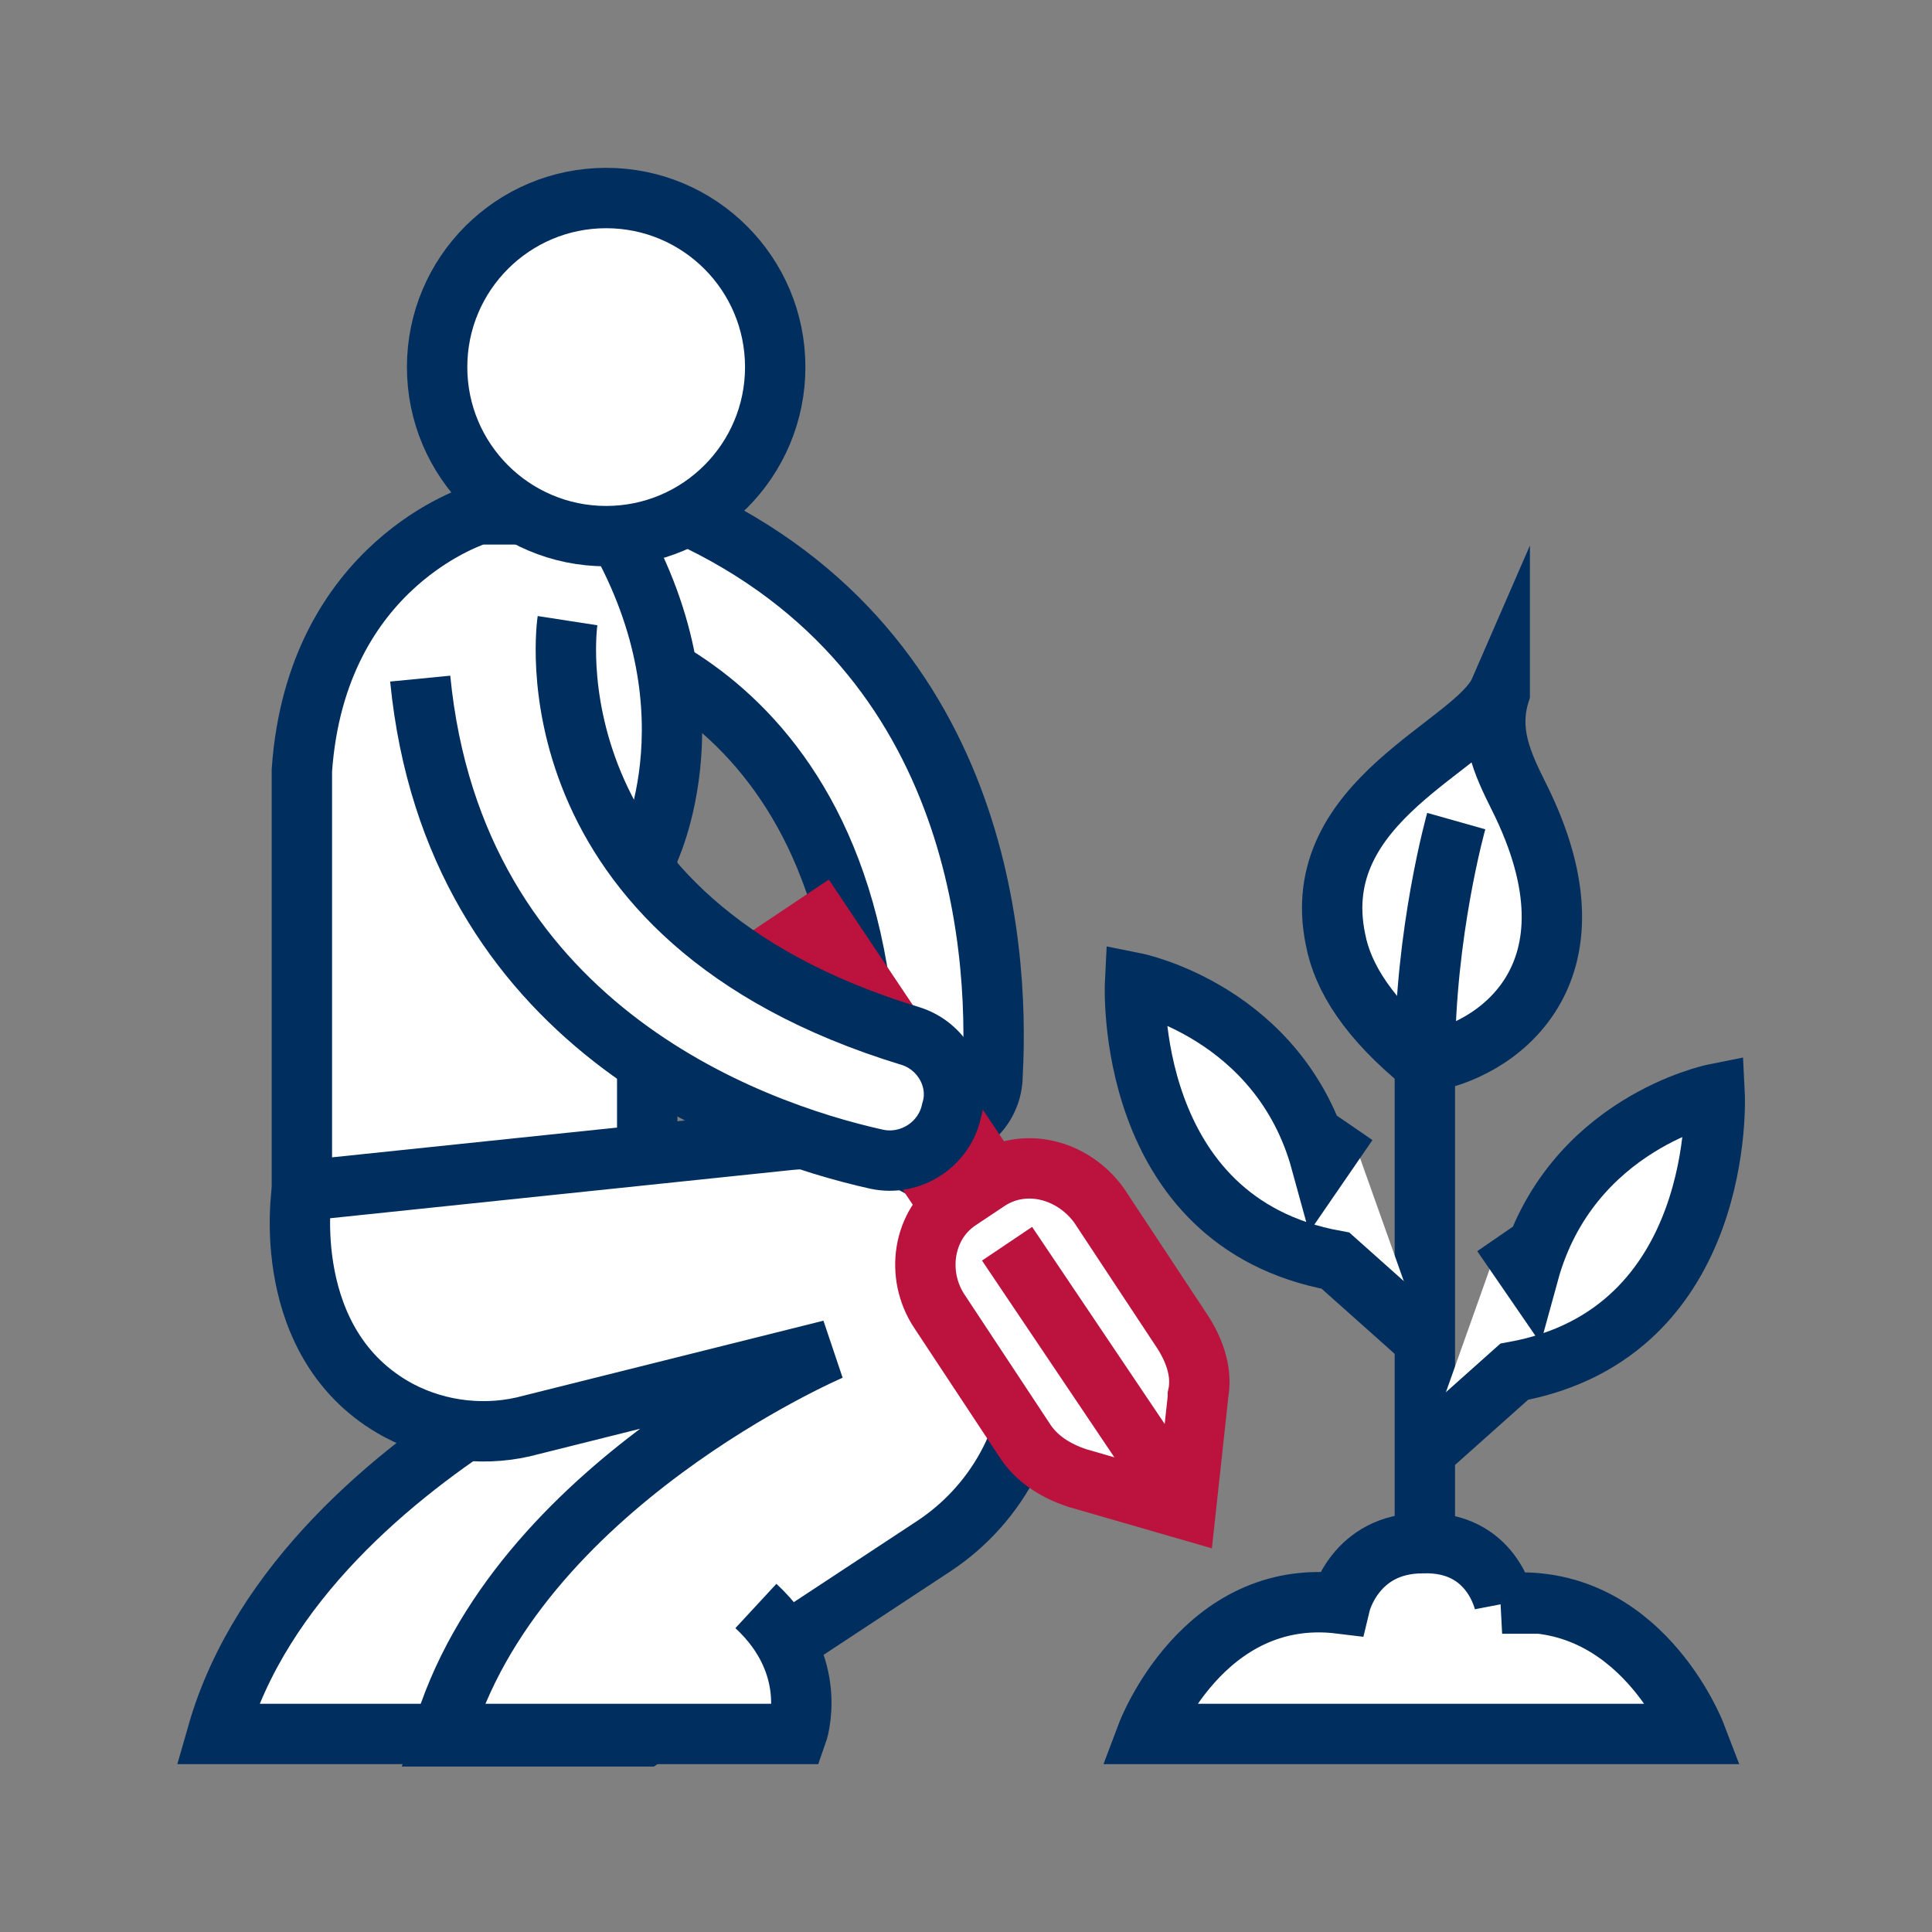 <?xml version="1.0" encoding="UTF-8"?>
<svg id="Calque_3" data-name="Calque 3" xmlns="http://www.w3.org/2000/svg" width="80" height="80" version="1.1" viewBox="0 0 80 80">
  <rect x="0" y="0" width="80" height="80" fill="#808080" stroke="none"/>
  <defs>
    <style>
      .cls-1 {
        stroke: #bb133e;
      }

      .cls-1, .cls-2 {
        fill: #fff;
        stroke-miterlimit: 10;
        stroke-width: 2.5px;
      }

      .cls-2 {
        stroke: #002f5f;
      }
    </style>
  </defs>
  <path class="cls-2" d="M20.5,58.4c-4.1,2.6-9.7,7.1-11.5,13.4h11.1l9.2-7.9c2-1.3,8-8,8.5-10.3l-17.4,4.7Z"/>
  <path class="cls-2" d="M23.2,26.1s12.3,1.6,12.7,18.4c0,1.4,1.1,2.5,2.5,2.5h0c1.4,0,2.7-1,2.7-2.5.3-5.5-.6-18.4-13.9-23.7"/>
  <path class="cls-2" d="M19.8,21.3s-6.7,2-7.3,10.6v17.4h14.3v-13.9s3.2-6.3-1.7-14.1h-5.2Z"/>
  <circle class="cls-2" cx="25.1" cy="15.2" r="7"/>
  <g>
    <path class="cls-2" d="M62.3,66.4s-.5-2.6-3.4-2.5c-2.8,0-3.4,2.5-3.4,2.5-5.7-.7-8,5.4-8,5.4h22.7s-2.3-6-8-5.4Z"/>
    <line class="cls-2" x1="59" y1="63.9" x2="59" y2="43.9"/>
    <path class="cls-2" d="M59,55.5l-3.7-3.3c-8.8-1.6-8.3-11.5-8.3-11.5,0,0,6,1.2,7.7,7.4l1.1-1.6"/>
    <path class="cls-2" d="M59,60.1l3.7-3.3c8.8-1.6,8.3-11.5,8.3-11.5,0,0-6,1.2-7.7,7.4l-1.1-1.6"/>
    <path class="cls-2" d="M62.1,28.6c-1,2.3-8,4.5-6.8,10.3.3,1.6,1.4,3.3,3.6,5.1,3-.4,7.7-3.6,4-11-.7-1.4-1.3-2.7-.8-4.3Z"/>
    <path class="cls-2" d="M60.3,34s-1.3,4.6-1.3,9.9"/>
  </g>
  <path class="cls-2" d="M12.5,49.3s-1,6.4,4,9.1c1.7.9,3.7,1.1,5.5.6l12.4-3.1s-13.1,5.6-16.1,16h8.4l12-7.9c2.7-1.8,4.3-4.9,4.1-8.2h0c-.3-5.2-4.9-9.1-10.1-8.6l-20.1,2.1Z"/>
  <g>
    <rect class="cls-1" x="36.8" y="37.3" width="2.1" height="17.2" transform="translate(-19.1 28.8) rotate(-33.8)"/>
    <path class="cls-1" d="M49.6,57.9l-.5,4.6-4.5-1.3c-.9-.3-1.7-.8-2.2-1.6l-3.5-5.3c-1-1.5-.7-3.6.8-4.6l1.2-.8c1.5-1,3.5-.5,4.6,1l3.5,5.3c.5.8.8,1.7.6,2.6Z"/>
    <line class="cls-1" x1="49.1" y1="62.5" x2="41.7" y2="51.5"/>
  </g>
  <path class="cls-2" d="M23.5,25.7s-1.9,12.3,14.2,17.2c1.3.4,2.1,1.8,1.7,3.1h0c-.3,1.4-1.7,2.3-3.1,2-5.4-1.2-17.5-5.6-18.9-19.9"/>
  <path class="cls-2" d="M18.3,71.8h14.7s1-2.8-1.7-5.3"/>
</svg>